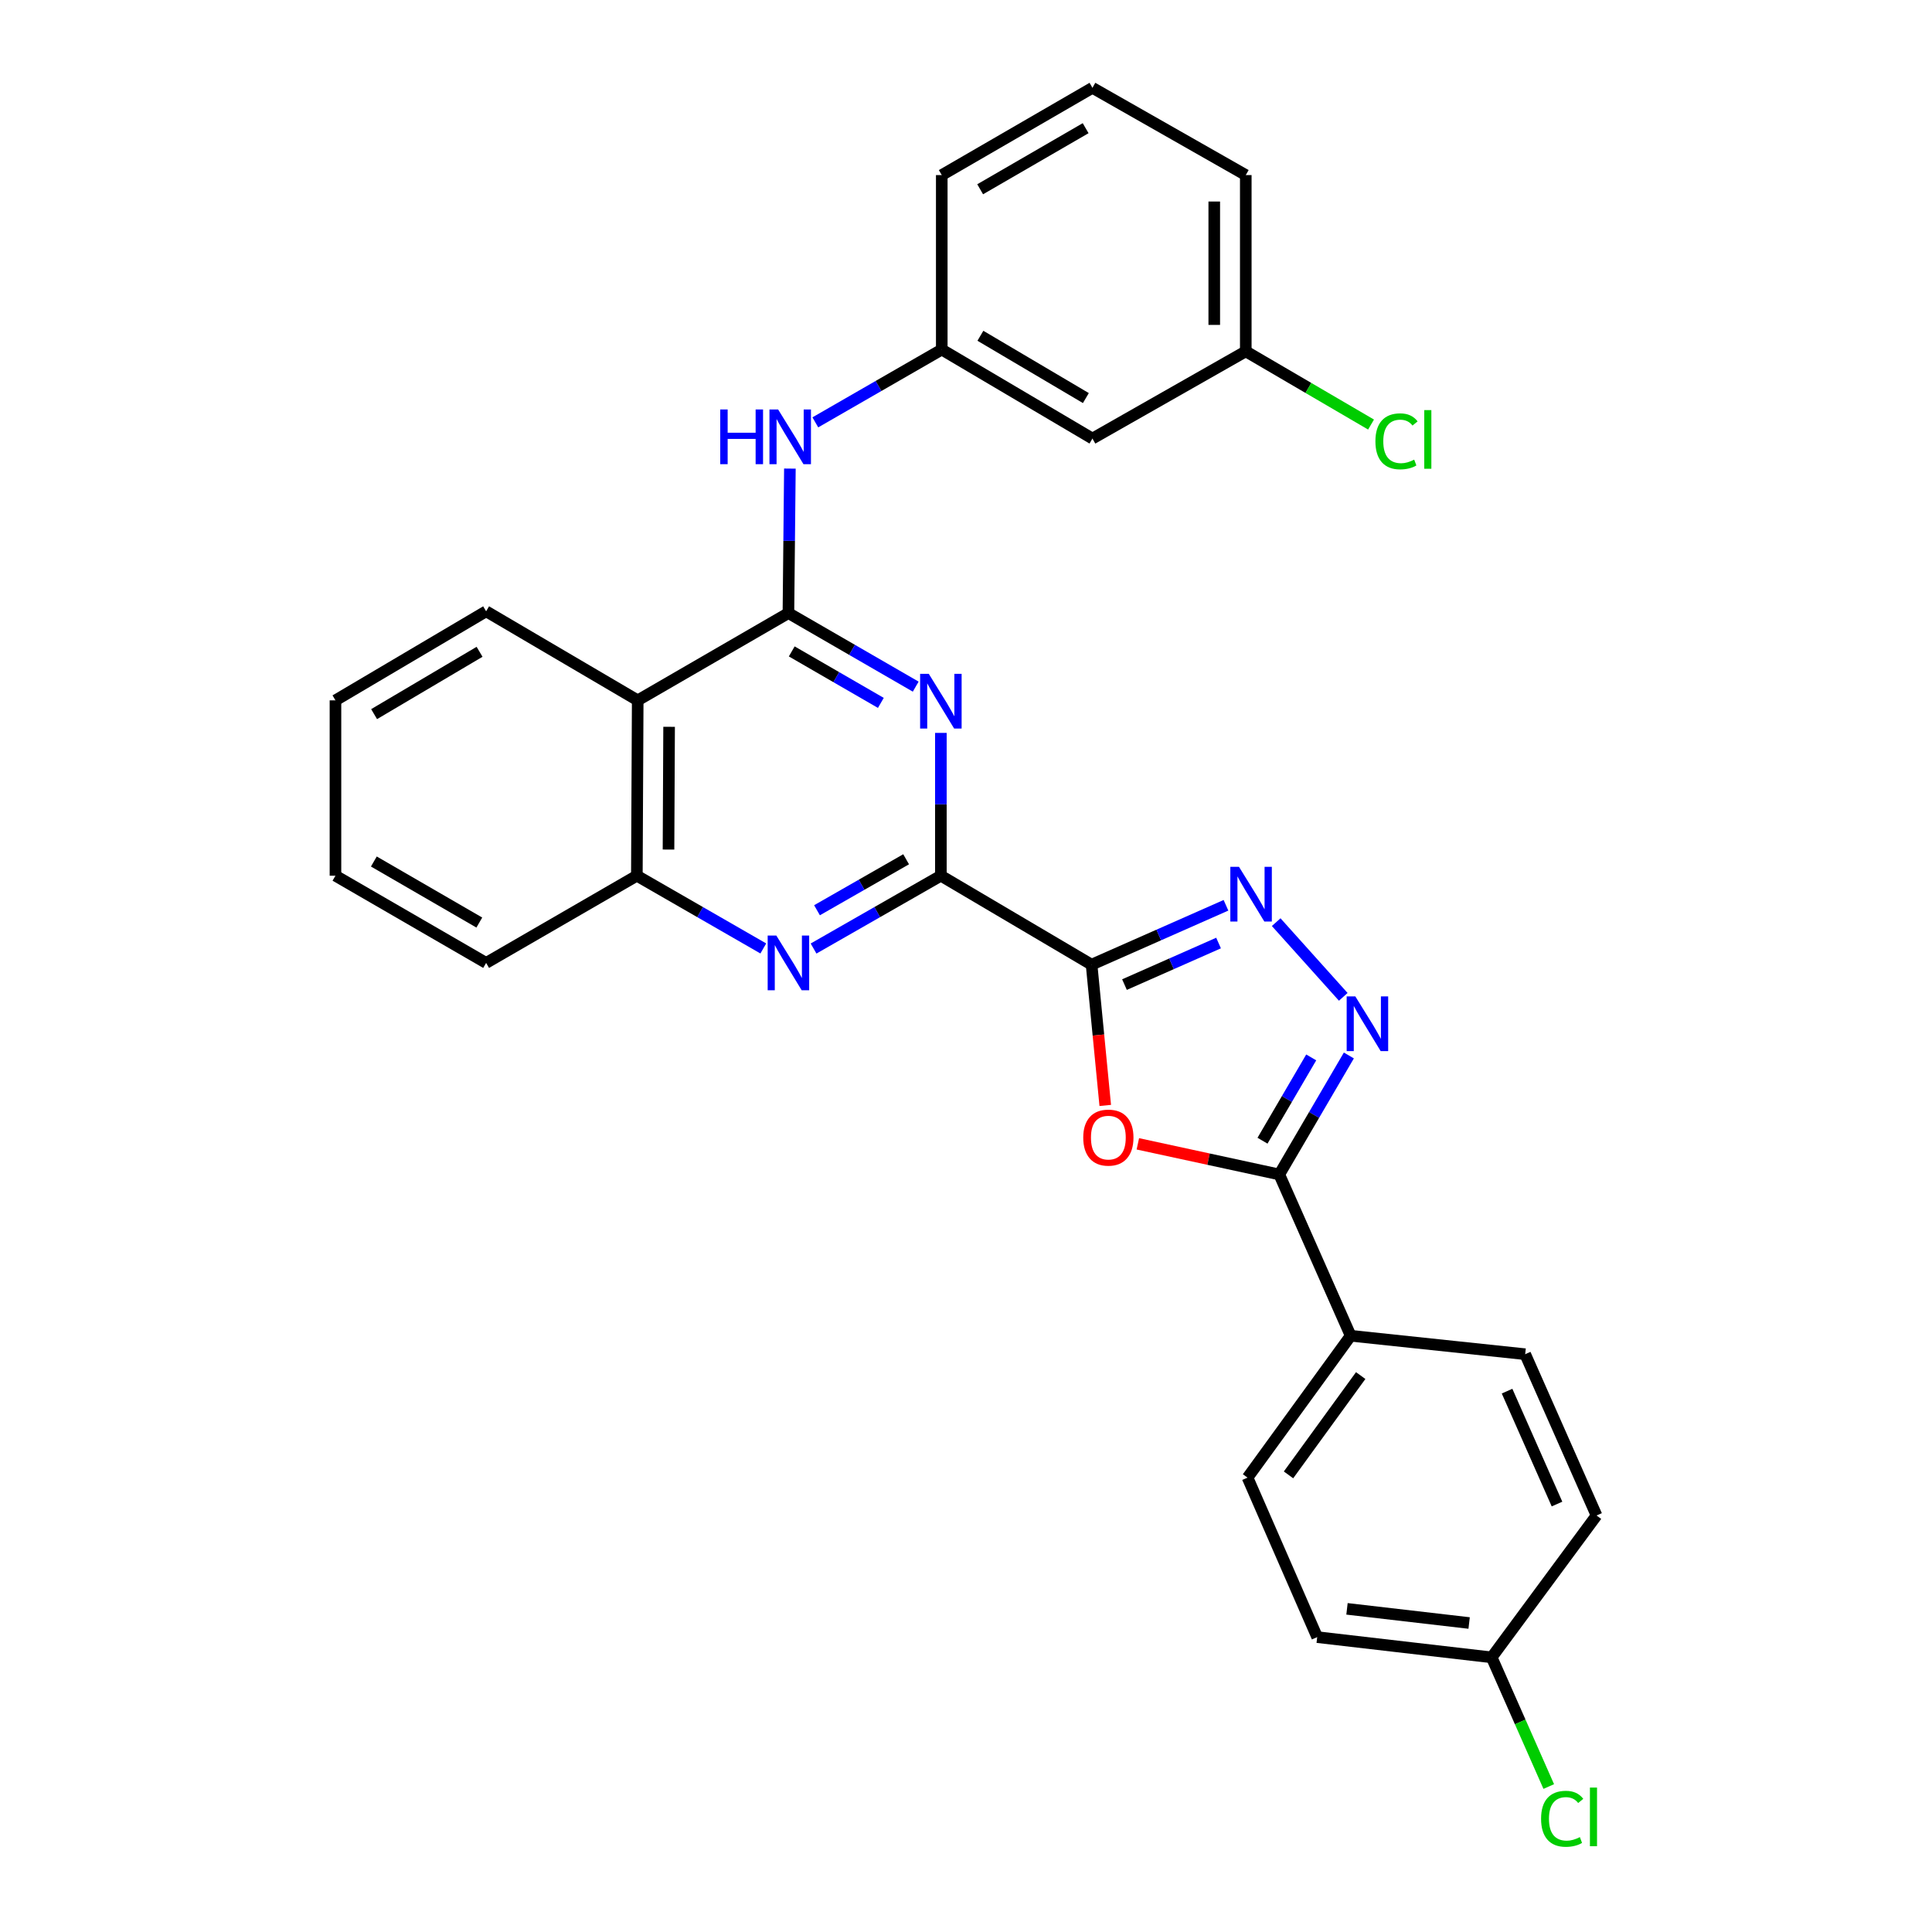 <?xml version='1.0' encoding='iso-8859-1'?>
<svg version='1.1' baseProfile='full'
              xmlns='http://www.w3.org/2000/svg'
                      xmlns:rdkit='http://www.rdkit.org/xml'
                      xmlns:xlink='http://www.w3.org/1999/xlink'
                  xml:space='preserve'
width='1000px' height='1000px' viewBox='0 0 1000 1000'>
<!-- END OF HEADER -->
<rect style='opacity:1.0;fill:#FFFFFF;stroke:none' width='1000' height='1000' x='0' y='0'> </rect>
<path class='bond-0' d='M 565.001,499.31 L 486.993,453.263' style='fill:none;fill-rule:evenodd;stroke:#000000;stroke-width:6px;stroke-linecap:butt;stroke-linejoin:miter;stroke-opacity:1' />
<path class='bond-3' d='M 565.001,499.31 L 568.539,535.742' style='fill:none;fill-rule:evenodd;stroke:#000000;stroke-width:6px;stroke-linecap:butt;stroke-linejoin:miter;stroke-opacity:1' />
<path class='bond-3' d='M 568.539,535.742 L 572.076,572.174' style='fill:none;fill-rule:evenodd;stroke:#FF0000;stroke-width:6px;stroke-linecap:butt;stroke-linejoin:miter;stroke-opacity:1' />
<path class='bond-4' d='M 565.001,499.31 L 599.782,483.944' style='fill:none;fill-rule:evenodd;stroke:#000000;stroke-width:6px;stroke-linecap:butt;stroke-linejoin:miter;stroke-opacity:1' />
<path class='bond-4' d='M 599.782,483.944 L 634.563,468.577' style='fill:none;fill-rule:evenodd;stroke:#0000FF;stroke-width:6px;stroke-linecap:butt;stroke-linejoin:miter;stroke-opacity:1' />
<path class='bond-4' d='M 582.029,509.625 L 606.376,498.868' style='fill:none;fill-rule:evenodd;stroke:#000000;stroke-width:6px;stroke-linecap:butt;stroke-linejoin:miter;stroke-opacity:1' />
<path class='bond-4' d='M 606.376,498.868 L 630.723,488.111' style='fill:none;fill-rule:evenodd;stroke:#0000FF;stroke-width:6px;stroke-linecap:butt;stroke-linejoin:miter;stroke-opacity:1' />
<path class='bond-2' d='M 486.993,453.263 L 486.993,416.304' style='fill:none;fill-rule:evenodd;stroke:#000000;stroke-width:6px;stroke-linecap:butt;stroke-linejoin:miter;stroke-opacity:1' />
<path class='bond-2' d='M 486.993,416.304 L 486.993,379.345' style='fill:none;fill-rule:evenodd;stroke:#0000FF;stroke-width:6px;stroke-linecap:butt;stroke-linejoin:miter;stroke-opacity:1' />
<path class='bond-7' d='M 486.993,453.263 L 454.046,472.111' style='fill:none;fill-rule:evenodd;stroke:#000000;stroke-width:6px;stroke-linecap:butt;stroke-linejoin:miter;stroke-opacity:1' />
<path class='bond-7' d='M 454.046,472.111 L 421.099,490.96' style='fill:none;fill-rule:evenodd;stroke:#0000FF;stroke-width:6px;stroke-linecap:butt;stroke-linejoin:miter;stroke-opacity:1' />
<path class='bond-7' d='M 469.007,444.755 L 445.944,457.949' style='fill:none;fill-rule:evenodd;stroke:#000000;stroke-width:6px;stroke-linecap:butt;stroke-linejoin:miter;stroke-opacity:1' />
<path class='bond-7' d='M 445.944,457.949 L 422.881,471.143' style='fill:none;fill-rule:evenodd;stroke:#0000FF;stroke-width:6px;stroke-linecap:butt;stroke-linejoin:miter;stroke-opacity:1' />
<path class='bond-1' d='M 408.087,317.333 L 441.03,336.369' style='fill:none;fill-rule:evenodd;stroke:#000000;stroke-width:6px;stroke-linecap:butt;stroke-linejoin:miter;stroke-opacity:1' />
<path class='bond-1' d='M 441.03,336.369 L 473.974,355.405' style='fill:none;fill-rule:evenodd;stroke:#0000FF;stroke-width:6px;stroke-linecap:butt;stroke-linejoin:miter;stroke-opacity:1' />
<path class='bond-1' d='M 409.807,337.171 L 432.867,350.496' style='fill:none;fill-rule:evenodd;stroke:#000000;stroke-width:6px;stroke-linecap:butt;stroke-linejoin:miter;stroke-opacity:1' />
<path class='bond-1' d='M 432.867,350.496 L 455.928,363.821' style='fill:none;fill-rule:evenodd;stroke:#0000FF;stroke-width:6px;stroke-linecap:butt;stroke-linejoin:miter;stroke-opacity:1' />
<path class='bond-10' d='M 408.087,317.333 L 408.466,279.937' style='fill:none;fill-rule:evenodd;stroke:#000000;stroke-width:6px;stroke-linecap:butt;stroke-linejoin:miter;stroke-opacity:1' />
<path class='bond-10' d='M 408.466,279.937 L 408.845,242.54' style='fill:none;fill-rule:evenodd;stroke:#0000FF;stroke-width:6px;stroke-linecap:butt;stroke-linejoin:miter;stroke-opacity:1' />
<path class='bond-30' d='M 408.087,317.333 L 330.078,362.501' style='fill:none;fill-rule:evenodd;stroke:#000000;stroke-width:6px;stroke-linecap:butt;stroke-linejoin:miter;stroke-opacity:1' />
<path class='bond-6' d='M 588.948,592.046 L 625.551,599.974' style='fill:none;fill-rule:evenodd;stroke:#FF0000;stroke-width:6px;stroke-linecap:butt;stroke-linejoin:miter;stroke-opacity:1' />
<path class='bond-6' d='M 625.551,599.974 L 662.154,607.902' style='fill:none;fill-rule:evenodd;stroke:#000000;stroke-width:6px;stroke-linecap:butt;stroke-linejoin:miter;stroke-opacity:1' />
<path class='bond-5' d='M 660.553,477.305 L 695.268,515.965' style='fill:none;fill-rule:evenodd;stroke:#0000FF;stroke-width:6px;stroke-linecap:butt;stroke-linejoin:miter;stroke-opacity:1' />
<path class='bond-29' d='M 698.172,546.313 L 680.163,577.108' style='fill:none;fill-rule:evenodd;stroke:#0000FF;stroke-width:6px;stroke-linecap:butt;stroke-linejoin:miter;stroke-opacity:1' />
<path class='bond-29' d='M 680.163,577.108 L 662.154,607.902' style='fill:none;fill-rule:evenodd;stroke:#000000;stroke-width:6px;stroke-linecap:butt;stroke-linejoin:miter;stroke-opacity:1' />
<path class='bond-29' d='M 678.685,547.315 L 666.079,568.871' style='fill:none;fill-rule:evenodd;stroke:#0000FF;stroke-width:6px;stroke-linecap:butt;stroke-linejoin:miter;stroke-opacity:1' />
<path class='bond-29' d='M 666.079,568.871 L 653.472,590.427' style='fill:none;fill-rule:evenodd;stroke:#000000;stroke-width:6px;stroke-linecap:butt;stroke-linejoin:miter;stroke-opacity:1' />
<path class='bond-11' d='M 662.154,607.902 L 699.1,691.386' style='fill:none;fill-rule:evenodd;stroke:#000000;stroke-width:6px;stroke-linecap:butt;stroke-linejoin:miter;stroke-opacity:1' />
<path class='bond-9' d='M 395.084,490.922 L 362.359,472.093' style='fill:none;fill-rule:evenodd;stroke:#0000FF;stroke-width:6px;stroke-linecap:butt;stroke-linejoin:miter;stroke-opacity:1' />
<path class='bond-9' d='M 362.359,472.093 L 329.634,453.263' style='fill:none;fill-rule:evenodd;stroke:#000000;stroke-width:6px;stroke-linecap:butt;stroke-linejoin:miter;stroke-opacity:1' />
<path class='bond-8' d='M 330.078,362.501 L 329.634,453.263' style='fill:none;fill-rule:evenodd;stroke:#000000;stroke-width:6px;stroke-linecap:butt;stroke-linejoin:miter;stroke-opacity:1' />
<path class='bond-8' d='M 346.327,376.195 L 346.017,439.729' style='fill:none;fill-rule:evenodd;stroke:#000000;stroke-width:6px;stroke-linecap:butt;stroke-linejoin:miter;stroke-opacity:1' />
<path class='bond-22' d='M 330.078,362.501 L 251.617,316.408' style='fill:none;fill-rule:evenodd;stroke:#000000;stroke-width:6px;stroke-linecap:butt;stroke-linejoin:miter;stroke-opacity:1' />
<path class='bond-23' d='M 329.634,453.263 L 251.617,498.404' style='fill:none;fill-rule:evenodd;stroke:#000000;stroke-width:6px;stroke-linecap:butt;stroke-linejoin:miter;stroke-opacity:1' />
<path class='bond-12' d='M 422.014,218.612 L 454.735,199.772' style='fill:none;fill-rule:evenodd;stroke:#0000FF;stroke-width:6px;stroke-linecap:butt;stroke-linejoin:miter;stroke-opacity:1' />
<path class='bond-12' d='M 454.735,199.772 L 487.455,180.931' style='fill:none;fill-rule:evenodd;stroke:#000000;stroke-width:6px;stroke-linecap:butt;stroke-linejoin:miter;stroke-opacity:1' />
<path class='bond-14' d='M 699.1,691.386 L 645.729,764.816' style='fill:none;fill-rule:evenodd;stroke:#000000;stroke-width:6px;stroke-linecap:butt;stroke-linejoin:miter;stroke-opacity:1' />
<path class='bond-14' d='M 704.293,711.993 L 666.933,763.395' style='fill:none;fill-rule:evenodd;stroke:#000000;stroke-width:6px;stroke-linecap:butt;stroke-linejoin:miter;stroke-opacity:1' />
<path class='bond-15' d='M 699.1,691.386 L 789.436,700.93' style='fill:none;fill-rule:evenodd;stroke:#000000;stroke-width:6px;stroke-linecap:butt;stroke-linejoin:miter;stroke-opacity:1' />
<path class='bond-13' d='M 487.455,180.931 L 565.445,226.997' style='fill:none;fill-rule:evenodd;stroke:#000000;stroke-width:6px;stroke-linecap:butt;stroke-linejoin:miter;stroke-opacity:1' />
<path class='bond-13' d='M 507.451,173.793 L 562.044,206.039' style='fill:none;fill-rule:evenodd;stroke:#000000;stroke-width:6px;stroke-linecap:butt;stroke-linejoin:miter;stroke-opacity:1' />
<path class='bond-25' d='M 487.455,180.931 L 487.455,90.623' style='fill:none;fill-rule:evenodd;stroke:#000000;stroke-width:6px;stroke-linecap:butt;stroke-linejoin:miter;stroke-opacity:1' />
<path class='bond-16' d='M 565.445,226.997 L 644.813,181.856' style='fill:none;fill-rule:evenodd;stroke:#000000;stroke-width:6px;stroke-linecap:butt;stroke-linejoin:miter;stroke-opacity:1' />
<path class='bond-19' d='M 645.729,764.816 L 681.778,847.375' style='fill:none;fill-rule:evenodd;stroke:#000000;stroke-width:6px;stroke-linecap:butt;stroke-linejoin:miter;stroke-opacity:1' />
<path class='bond-18' d='M 789.436,700.93 L 826.365,784.414' style='fill:none;fill-rule:evenodd;stroke:#000000;stroke-width:6px;stroke-linecap:butt;stroke-linejoin:miter;stroke-opacity:1' />
<path class='bond-18' d='M 780.054,720.053 L 805.904,778.492' style='fill:none;fill-rule:evenodd;stroke:#000000;stroke-width:6px;stroke-linecap:butt;stroke-linejoin:miter;stroke-opacity:1' />
<path class='bond-20' d='M 644.813,181.856 L 677.232,200.802' style='fill:none;fill-rule:evenodd;stroke:#000000;stroke-width:6px;stroke-linecap:butt;stroke-linejoin:miter;stroke-opacity:1' />
<path class='bond-20' d='M 677.232,200.802 L 709.652,219.748' style='fill:none;fill-rule:evenodd;stroke:#00CC00;stroke-width:6px;stroke-linecap:butt;stroke-linejoin:miter;stroke-opacity:1' />
<path class='bond-33' d='M 644.813,181.856 L 644.813,90.623' style='fill:none;fill-rule:evenodd;stroke:#000000;stroke-width:6px;stroke-linecap:butt;stroke-linejoin:miter;stroke-opacity:1' />
<path class='bond-33' d='M 628.497,168.171 L 628.497,104.308' style='fill:none;fill-rule:evenodd;stroke:#000000;stroke-width:6px;stroke-linecap:butt;stroke-linejoin:miter;stroke-opacity:1' />
<path class='bond-17' d='M 772.087,857.845 L 826.365,784.414' style='fill:none;fill-rule:evenodd;stroke:#000000;stroke-width:6px;stroke-linecap:butt;stroke-linejoin:miter;stroke-opacity:1' />
<path class='bond-21' d='M 772.087,857.845 L 786.861,891.275' style='fill:none;fill-rule:evenodd;stroke:#000000;stroke-width:6px;stroke-linecap:butt;stroke-linejoin:miter;stroke-opacity:1' />
<path class='bond-21' d='M 786.861,891.275 L 801.634,924.705' style='fill:none;fill-rule:evenodd;stroke:#00CC00;stroke-width:6px;stroke-linecap:butt;stroke-linejoin:miter;stroke-opacity:1' />
<path class='bond-31' d='M 772.087,857.845 L 681.778,847.375' style='fill:none;fill-rule:evenodd;stroke:#000000;stroke-width:6px;stroke-linecap:butt;stroke-linejoin:miter;stroke-opacity:1' />
<path class='bond-31' d='M 760.419,840.067 L 697.203,832.738' style='fill:none;fill-rule:evenodd;stroke:#000000;stroke-width:6px;stroke-linecap:butt;stroke-linejoin:miter;stroke-opacity:1' />
<path class='bond-32' d='M 251.617,316.408 L 173.635,362.501' style='fill:none;fill-rule:evenodd;stroke:#000000;stroke-width:6px;stroke-linecap:butt;stroke-linejoin:miter;stroke-opacity:1' />
<path class='bond-32' d='M 248.222,337.368 L 193.635,369.633' style='fill:none;fill-rule:evenodd;stroke:#000000;stroke-width:6px;stroke-linecap:butt;stroke-linejoin:miter;stroke-opacity:1' />
<path class='bond-28' d='M 251.617,498.404 L 173.635,453.263' style='fill:none;fill-rule:evenodd;stroke:#000000;stroke-width:6px;stroke-linecap:butt;stroke-linejoin:miter;stroke-opacity:1' />
<path class='bond-28' d='M 248.093,477.512 L 193.507,445.913' style='fill:none;fill-rule:evenodd;stroke:#000000;stroke-width:6px;stroke-linecap:butt;stroke-linejoin:miter;stroke-opacity:1' />
<path class='bond-24' d='M 565.445,45.455 L 487.455,90.623' style='fill:none;fill-rule:evenodd;stroke:#000000;stroke-width:6px;stroke-linecap:butt;stroke-linejoin:miter;stroke-opacity:1' />
<path class='bond-24' d='M 561.924,66.349 L 507.33,97.966' style='fill:none;fill-rule:evenodd;stroke:#000000;stroke-width:6px;stroke-linecap:butt;stroke-linejoin:miter;stroke-opacity:1' />
<path class='bond-26' d='M 565.445,45.455 L 644.813,90.623' style='fill:none;fill-rule:evenodd;stroke:#000000;stroke-width:6px;stroke-linecap:butt;stroke-linejoin:miter;stroke-opacity:1' />
<path class='bond-27' d='M 173.635,362.501 L 173.635,453.263' style='fill:none;fill-rule:evenodd;stroke:#000000;stroke-width:6px;stroke-linecap:butt;stroke-linejoin:miter;stroke-opacity:1' />
<path  class='atom-3' d='M 480.733 348.767
L 490.013 363.767
Q 490.933 365.247, 492.413 367.927
Q 493.893 370.607, 493.973 370.767
L 493.973 348.767
L 497.733 348.767
L 497.733 377.087
L 493.853 377.087
L 483.893 360.687
Q 482.733 358.767, 481.493 356.567
Q 480.293 354.367, 479.933 353.687
L 479.933 377.087
L 476.253 377.087
L 476.253 348.767
L 480.733 348.767
' fill='#0000FF'/>
<path  class='atom-4' d='M 560.685 588.82
Q 560.685 582.02, 564.045 578.22
Q 567.405 574.42, 573.685 574.42
Q 579.965 574.42, 583.325 578.22
Q 586.685 582.02, 586.685 588.82
Q 586.685 595.7, 583.285 599.62
Q 579.885 603.5, 573.685 603.5
Q 567.445 603.5, 564.045 599.62
Q 560.685 595.74, 560.685 588.82
M 573.685 600.3
Q 578.005 600.3, 580.325 597.42
Q 582.685 594.5, 582.685 588.82
Q 582.685 583.26, 580.325 580.46
Q 578.005 577.62, 573.685 577.62
Q 569.365 577.62, 567.005 580.42
Q 564.685 583.22, 564.685 588.82
Q 564.685 594.54, 567.005 597.42
Q 569.365 600.3, 573.685 600.3
' fill='#FF0000'/>
<path  class='atom-5' d='M 641.3 448.675
L 650.58 463.675
Q 651.5 465.155, 652.98 467.835
Q 654.46 470.515, 654.54 470.675
L 654.54 448.675
L 658.3 448.675
L 658.3 476.995
L 654.42 476.995
L 644.46 460.595
Q 643.3 458.675, 642.06 456.475
Q 640.86 454.275, 640.5 453.595
L 640.5 476.995
L 636.82 476.995
L 636.82 448.675
L 641.3 448.675
' fill='#0000FF'/>
<path  class='atom-6' d='M 701.515 515.734
L 710.795 530.734
Q 711.715 532.214, 713.195 534.894
Q 714.675 537.574, 714.755 537.734
L 714.755 515.734
L 718.515 515.734
L 718.515 544.054
L 714.635 544.054
L 704.675 527.654
Q 703.515 525.734, 702.275 523.534
Q 701.075 521.334, 700.715 520.654
L 700.715 544.054
L 697.035 544.054
L 697.035 515.734
L 701.515 515.734
' fill='#0000FF'/>
<path  class='atom-8' d='M 401.827 484.244
L 411.107 499.244
Q 412.027 500.724, 413.507 503.404
Q 414.987 506.084, 415.067 506.244
L 415.067 484.244
L 418.827 484.244
L 418.827 512.564
L 414.947 512.564
L 404.987 496.164
Q 403.827 494.244, 402.587 492.044
Q 401.387 489.844, 401.027 489.164
L 401.027 512.564
L 397.347 512.564
L 397.347 484.244
L 401.827 484.244
' fill='#0000FF'/>
<path  class='atom-11' d='M 372.791 211.939
L 376.631 211.939
L 376.631 223.979
L 391.111 223.979
L 391.111 211.939
L 394.951 211.939
L 394.951 240.259
L 391.111 240.259
L 391.111 227.179
L 376.631 227.179
L 376.631 240.259
L 372.791 240.259
L 372.791 211.939
' fill='#0000FF'/>
<path  class='atom-11' d='M 402.751 211.939
L 412.031 226.939
Q 412.951 228.419, 414.431 231.099
Q 415.911 233.779, 415.991 233.939
L 415.991 211.939
L 419.751 211.939
L 419.751 240.259
L 415.871 240.259
L 405.911 223.859
Q 404.751 221.939, 403.511 219.739
Q 402.311 217.539, 401.951 216.859
L 401.951 240.259
L 398.271 240.259
L 398.271 211.939
L 402.751 211.939
' fill='#0000FF'/>
<path  class='atom-21' d='M 711.911 228.43
Q 711.911 221.39, 715.191 217.71
Q 718.511 213.99, 724.791 213.99
Q 730.631 213.99, 733.751 218.11
L 731.111 220.27
Q 728.831 217.27, 724.791 217.27
Q 720.511 217.27, 718.231 220.15
Q 715.991 222.99, 715.991 228.43
Q 715.991 234.03, 718.311 236.91
Q 720.671 239.79, 725.231 239.79
Q 728.351 239.79, 731.991 237.91
L 733.111 240.91
Q 731.631 241.87, 729.391 242.43
Q 727.151 242.99, 724.671 242.99
Q 718.511 242.99, 715.191 239.23
Q 711.911 235.47, 711.911 228.43
' fill='#00CC00'/>
<path  class='atom-21' d='M 737.191 212.27
L 740.871 212.27
L 740.871 242.63
L 737.191 242.63
L 737.191 212.27
' fill='#00CC00'/>
<path  class='atom-22' d='M 797.66 941.402
Q 797.66 934.362, 800.94 930.682
Q 804.26 926.962, 810.54 926.962
Q 816.38 926.962, 819.5 931.082
L 816.86 933.242
Q 814.58 930.242, 810.54 930.242
Q 806.26 930.242, 803.98 933.122
Q 801.74 935.962, 801.74 941.402
Q 801.74 947.002, 804.06 949.882
Q 806.42 952.762, 810.98 952.762
Q 814.1 952.762, 817.74 950.882
L 818.86 953.882
Q 817.38 954.842, 815.14 955.402
Q 812.9 955.962, 810.42 955.962
Q 804.26 955.962, 800.94 952.202
Q 797.66 948.442, 797.66 941.402
' fill='#00CC00'/>
<path  class='atom-22' d='M 822.94 925.242
L 826.62 925.242
L 826.62 955.602
L 822.94 955.602
L 822.94 925.242
' fill='#00CC00'/>
</svg>
